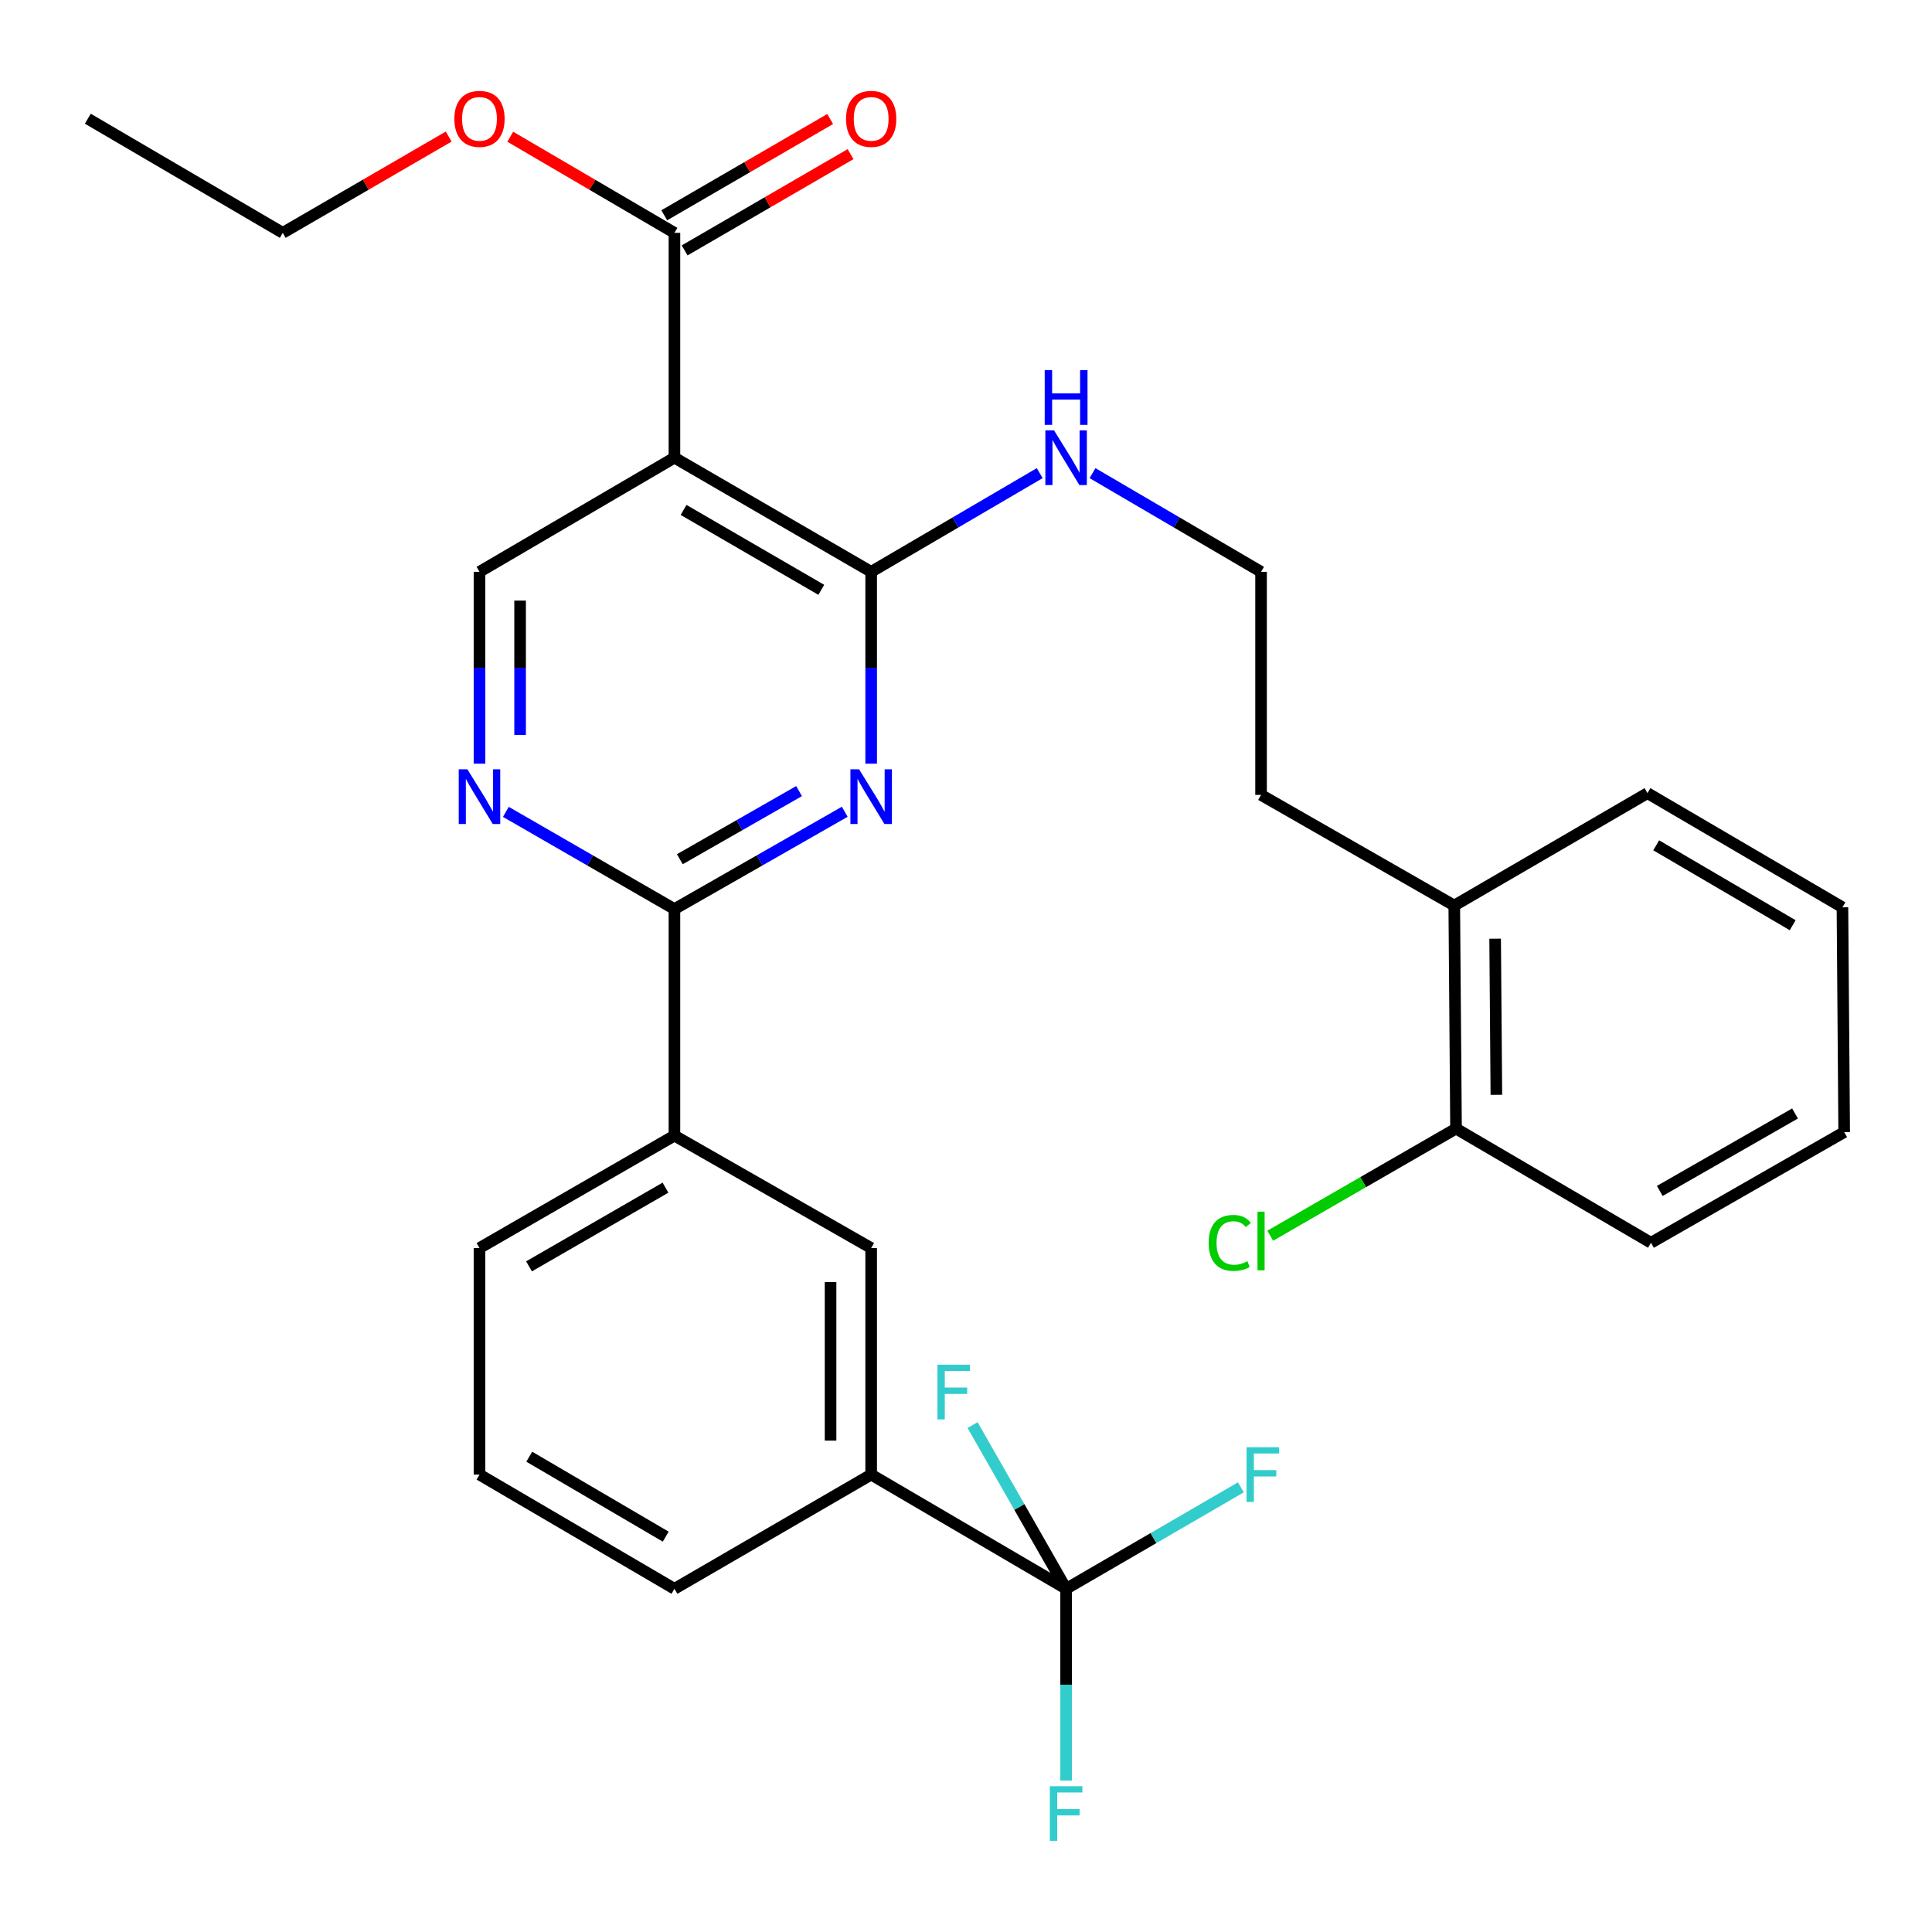 <?xml version='1.0' encoding='iso-8859-1'?>
<svg version='1.1' baseProfile='full'
              xmlns='http://www.w3.org/2000/svg'
                      xmlns:rdkit='http://www.rdkit.org/xml'
                      xmlns:xlink='http://www.w3.org/1999/xlink'
                  xml:space='preserve'
width='1000px' height='1000px' viewBox='0 0 1000 1000'>
<!-- END OF HEADER -->
<rect style='opacity:1.0;fill:#FFFFFF;stroke:none' width='1000' height='1000' x='0' y='0'> </rect>
<path class='bond-0' d='M 248.184,295.977 L 248.184,345.629' style='fill:none;fill-rule:evenodd;stroke:#000000;stroke-width:6px;stroke-linecap:butt;stroke-linejoin:miter;stroke-opacity:1' />
<path class='bond-0' d='M 248.184,345.629 L 248.184,395.282' style='fill:none;fill-rule:evenodd;stroke:#0000FF;stroke-width:6px;stroke-linecap:butt;stroke-linejoin:miter;stroke-opacity:1' />
<path class='bond-0' d='M 269.201,310.873 L 269.201,345.629' style='fill:none;fill-rule:evenodd;stroke:#000000;stroke-width:6px;stroke-linecap:butt;stroke-linejoin:miter;stroke-opacity:1' />
<path class='bond-0' d='M 269.201,345.629 L 269.201,380.386' style='fill:none;fill-rule:evenodd;stroke:#0000FF;stroke-width:6px;stroke-linecap:butt;stroke-linejoin:miter;stroke-opacity:1' />
<path class='bond-1' d='M 248.184,295.977 L 349.088,236.896' style='fill:none;fill-rule:evenodd;stroke:#000000;stroke-width:6px;stroke-linecap:butt;stroke-linejoin:miter;stroke-opacity:1' />
<path class='bond-2' d='M 261.836,420.223 L 305.462,445.378' style='fill:none;fill-rule:evenodd;stroke:#0000FF;stroke-width:6px;stroke-linecap:butt;stroke-linejoin:miter;stroke-opacity:1' />
<path class='bond-2' d='M 305.462,445.378 L 349.088,470.533' style='fill:none;fill-rule:evenodd;stroke:#000000;stroke-width:6px;stroke-linecap:butt;stroke-linejoin:miter;stroke-opacity:1' />
<path class='bond-3' d='M 349.088,470.533 L 393.165,445.348' style='fill:none;fill-rule:evenodd;stroke:#000000;stroke-width:6px;stroke-linecap:butt;stroke-linejoin:miter;stroke-opacity:1' />
<path class='bond-3' d='M 393.165,445.348 L 437.242,420.163' style='fill:none;fill-rule:evenodd;stroke:#0000FF;stroke-width:6px;stroke-linecap:butt;stroke-linejoin:miter;stroke-opacity:1' />
<path class='bond-3' d='M 351.885,444.729 L 382.739,427.1' style='fill:none;fill-rule:evenodd;stroke:#000000;stroke-width:6px;stroke-linecap:butt;stroke-linejoin:miter;stroke-opacity:1' />
<path class='bond-3' d='M 382.739,427.1 L 413.593,409.47' style='fill:none;fill-rule:evenodd;stroke:#0000FF;stroke-width:6px;stroke-linecap:butt;stroke-linejoin:miter;stroke-opacity:1' />
<path class='bond-4' d='M 349.088,470.533 L 349.088,587.794' style='fill:none;fill-rule:evenodd;stroke:#000000;stroke-width:6px;stroke-linecap:butt;stroke-linejoin:miter;stroke-opacity:1' />
<path class='bond-5' d='M 450.914,395.282 L 450.914,345.629' style='fill:none;fill-rule:evenodd;stroke:#0000FF;stroke-width:6px;stroke-linecap:butt;stroke-linejoin:miter;stroke-opacity:1' />
<path class='bond-5' d='M 450.914,345.629 L 450.914,295.977' style='fill:none;fill-rule:evenodd;stroke:#000000;stroke-width:6px;stroke-linecap:butt;stroke-linejoin:miter;stroke-opacity:1' />
<path class='bond-6' d='M 450.914,295.977 L 349.088,236.896' style='fill:none;fill-rule:evenodd;stroke:#000000;stroke-width:6px;stroke-linecap:butt;stroke-linejoin:miter;stroke-opacity:1' />
<path class='bond-6' d='M 425.093,305.293 L 353.815,263.937' style='fill:none;fill-rule:evenodd;stroke:#000000;stroke-width:6px;stroke-linecap:butt;stroke-linejoin:miter;stroke-opacity:1' />
<path class='bond-7' d='M 450.914,295.977 L 494.534,270.437' style='fill:none;fill-rule:evenodd;stroke:#000000;stroke-width:6px;stroke-linecap:butt;stroke-linejoin:miter;stroke-opacity:1' />
<path class='bond-7' d='M 494.534,270.437 L 538.155,244.896' style='fill:none;fill-rule:evenodd;stroke:#0000FF;stroke-width:6px;stroke-linecap:butt;stroke-linejoin:miter;stroke-opacity:1' />
<path class='bond-8' d='M 349.088,236.896 L 349.088,120.522' style='fill:none;fill-rule:evenodd;stroke:#000000;stroke-width:6px;stroke-linecap:butt;stroke-linejoin:miter;stroke-opacity:1' />
<path class='bond-9' d='M 565.481,244.896 L 609.101,270.437' style='fill:none;fill-rule:evenodd;stroke:#0000FF;stroke-width:6px;stroke-linecap:butt;stroke-linejoin:miter;stroke-opacity:1' />
<path class='bond-9' d='M 609.101,270.437 L 652.722,295.977' style='fill:none;fill-rule:evenodd;stroke:#000000;stroke-width:6px;stroke-linecap:butt;stroke-linejoin:miter;stroke-opacity:1' />
<path class='bond-10' d='M 349.088,120.522 L 306.598,95.643' style='fill:none;fill-rule:evenodd;stroke:#000000;stroke-width:6px;stroke-linecap:butt;stroke-linejoin:miter;stroke-opacity:1' />
<path class='bond-10' d='M 306.598,95.643 L 264.108,70.765' style='fill:none;fill-rule:evenodd;stroke:#FF0000;stroke-width:6px;stroke-linecap:butt;stroke-linejoin:miter;stroke-opacity:1' />
<path class='bond-11' d='M 354.362,129.611 L 397.303,104.696' style='fill:none;fill-rule:evenodd;stroke:#000000;stroke-width:6px;stroke-linecap:butt;stroke-linejoin:miter;stroke-opacity:1' />
<path class='bond-11' d='M 397.303,104.696 L 440.245,79.781' style='fill:none;fill-rule:evenodd;stroke:#FF0000;stroke-width:6px;stroke-linecap:butt;stroke-linejoin:miter;stroke-opacity:1' />
<path class='bond-11' d='M 343.814,111.433 L 386.756,86.518' style='fill:none;fill-rule:evenodd;stroke:#000000;stroke-width:6px;stroke-linecap:butt;stroke-linejoin:miter;stroke-opacity:1' />
<path class='bond-11' d='M 386.756,86.518 L 429.697,61.603' style='fill:none;fill-rule:evenodd;stroke:#FF0000;stroke-width:6px;stroke-linecap:butt;stroke-linejoin:miter;stroke-opacity:1' />
<path class='bond-12' d='M 232.241,70.692 L 189.3,95.607' style='fill:none;fill-rule:evenodd;stroke:#FF0000;stroke-width:6px;stroke-linecap:butt;stroke-linejoin:miter;stroke-opacity:1' />
<path class='bond-12' d='M 189.3,95.607 L 146.358,120.522' style='fill:none;fill-rule:evenodd;stroke:#000000;stroke-width:6px;stroke-linecap:butt;stroke-linejoin:miter;stroke-opacity:1' />
<path class='bond-13' d='M 146.358,120.522 L 45.455,61.442' style='fill:none;fill-rule:evenodd;stroke:#000000;stroke-width:6px;stroke-linecap:butt;stroke-linejoin:miter;stroke-opacity:1' />
<path class='bond-14' d='M 752.726,468.711 L 753.637,584.163' style='fill:none;fill-rule:evenodd;stroke:#000000;stroke-width:6px;stroke-linecap:butt;stroke-linejoin:miter;stroke-opacity:1' />
<path class='bond-14' d='M 773.879,485.863 L 774.517,566.679' style='fill:none;fill-rule:evenodd;stroke:#000000;stroke-width:6px;stroke-linecap:butt;stroke-linejoin:miter;stroke-opacity:1' />
<path class='bond-15' d='M 752.726,468.711 L 852.731,410.53' style='fill:none;fill-rule:evenodd;stroke:#000000;stroke-width:6px;stroke-linecap:butt;stroke-linejoin:miter;stroke-opacity:1' />
<path class='bond-16' d='M 752.726,468.711 L 652.722,411.44' style='fill:none;fill-rule:evenodd;stroke:#000000;stroke-width:6px;stroke-linecap:butt;stroke-linejoin:miter;stroke-opacity:1' />
<path class='bond-17' d='M 349.088,587.794 L 248.184,645.987' style='fill:none;fill-rule:evenodd;stroke:#000000;stroke-width:6px;stroke-linecap:butt;stroke-linejoin:miter;stroke-opacity:1' />
<path class='bond-17' d='M 344.452,614.729 L 273.82,655.464' style='fill:none;fill-rule:evenodd;stroke:#000000;stroke-width:6px;stroke-linecap:butt;stroke-linejoin:miter;stroke-opacity:1' />
<path class='bond-18' d='M 349.088,587.794 L 450.914,645.987' style='fill:none;fill-rule:evenodd;stroke:#000000;stroke-width:6px;stroke-linecap:butt;stroke-linejoin:miter;stroke-opacity:1' />
<path class='bond-19' d='M 248.184,645.987 L 248.184,763.249' style='fill:none;fill-rule:evenodd;stroke:#000000;stroke-width:6px;stroke-linecap:butt;stroke-linejoin:miter;stroke-opacity:1' />
<path class='bond-20' d='M 248.184,763.249 L 349.088,822.364' style='fill:none;fill-rule:evenodd;stroke:#000000;stroke-width:6px;stroke-linecap:butt;stroke-linejoin:miter;stroke-opacity:1' />
<path class='bond-20' d='M 273.944,753.983 L 344.576,795.363' style='fill:none;fill-rule:evenodd;stroke:#000000;stroke-width:6px;stroke-linecap:butt;stroke-linejoin:miter;stroke-opacity:1' />
<path class='bond-21' d='M 349.088,822.364 L 450.914,763.249' style='fill:none;fill-rule:evenodd;stroke:#000000;stroke-width:6px;stroke-linecap:butt;stroke-linejoin:miter;stroke-opacity:1' />
<path class='bond-22' d='M 450.914,763.249 L 450.914,645.987' style='fill:none;fill-rule:evenodd;stroke:#000000;stroke-width:6px;stroke-linecap:butt;stroke-linejoin:miter;stroke-opacity:1' />
<path class='bond-22' d='M 429.897,745.66 L 429.897,663.577' style='fill:none;fill-rule:evenodd;stroke:#000000;stroke-width:6px;stroke-linecap:butt;stroke-linejoin:miter;stroke-opacity:1' />
<path class='bond-23' d='M 450.914,763.249 L 551.818,822.364' style='fill:none;fill-rule:evenodd;stroke:#000000;stroke-width:6px;stroke-linecap:butt;stroke-linejoin:miter;stroke-opacity:1' />
<path class='bond-24' d='M 551.818,822.364 L 597.044,796.106' style='fill:none;fill-rule:evenodd;stroke:#000000;stroke-width:6px;stroke-linecap:butt;stroke-linejoin:miter;stroke-opacity:1' />
<path class='bond-24' d='M 597.044,796.106 L 642.269,769.847' style='fill:none;fill-rule:evenodd;stroke:#33CCCC;stroke-width:6px;stroke-linecap:butt;stroke-linejoin:miter;stroke-opacity:1' />
<path class='bond-25' d='M 551.818,822.364 L 551.818,872' style='fill:none;fill-rule:evenodd;stroke:#000000;stroke-width:6px;stroke-linecap:butt;stroke-linejoin:miter;stroke-opacity:1' />
<path class='bond-25' d='M 551.818,872 L 551.818,921.635' style='fill:none;fill-rule:evenodd;stroke:#33CCCC;stroke-width:6px;stroke-linecap:butt;stroke-linejoin:miter;stroke-opacity:1' />
<path class='bond-26' d='M 551.818,822.364 L 527.61,779.992' style='fill:none;fill-rule:evenodd;stroke:#000000;stroke-width:6px;stroke-linecap:butt;stroke-linejoin:miter;stroke-opacity:1' />
<path class='bond-26' d='M 527.61,779.992 L 503.402,737.619' style='fill:none;fill-rule:evenodd;stroke:#33CCCC;stroke-width:6px;stroke-linecap:butt;stroke-linejoin:miter;stroke-opacity:1' />
<path class='bond-27' d='M 753.637,584.163 L 854.541,643.255' style='fill:none;fill-rule:evenodd;stroke:#000000;stroke-width:6px;stroke-linecap:butt;stroke-linejoin:miter;stroke-opacity:1' />
<path class='bond-28' d='M 753.637,584.163 L 705.555,611.884' style='fill:none;fill-rule:evenodd;stroke:#000000;stroke-width:6px;stroke-linecap:butt;stroke-linejoin:miter;stroke-opacity:1' />
<path class='bond-28' d='M 705.555,611.884 L 657.474,639.605' style='fill:none;fill-rule:evenodd;stroke:#00CC00;stroke-width:6px;stroke-linecap:butt;stroke-linejoin:miter;stroke-opacity:1' />
<path class='bond-29' d='M 852.731,410.53 L 953.646,469.622' style='fill:none;fill-rule:evenodd;stroke:#000000;stroke-width:6px;stroke-linecap:butt;stroke-linejoin:miter;stroke-opacity:1' />
<path class='bond-29' d='M 857.248,437.53 L 927.889,478.894' style='fill:none;fill-rule:evenodd;stroke:#000000;stroke-width:6px;stroke-linecap:butt;stroke-linejoin:miter;stroke-opacity:1' />
<path class='bond-30' d='M 652.722,411.44 L 652.722,295.977' style='fill:none;fill-rule:evenodd;stroke:#000000;stroke-width:6px;stroke-linecap:butt;stroke-linejoin:miter;stroke-opacity:1' />
<path class='bond-31' d='M 854.541,643.255 L 954.545,585.985' style='fill:none;fill-rule:evenodd;stroke:#000000;stroke-width:6px;stroke-linecap:butt;stroke-linejoin:miter;stroke-opacity:1' />
<path class='bond-31' d='M 859.097,616.427 L 929.1,576.337' style='fill:none;fill-rule:evenodd;stroke:#000000;stroke-width:6px;stroke-linecap:butt;stroke-linejoin:miter;stroke-opacity:1' />
<path class='bond-32' d='M 953.646,469.622 L 954.545,585.985' style='fill:none;fill-rule:evenodd;stroke:#000000;stroke-width:6px;stroke-linecap:butt;stroke-linejoin:miter;stroke-opacity:1' />
<path  class='atom-1' d='M 241.924 398.191
L 251.204 413.191
Q 252.124 414.671, 253.604 417.351
Q 255.084 420.031, 255.164 420.191
L 255.164 398.191
L 258.924 398.191
L 258.924 426.511
L 255.044 426.511
L 245.084 410.111
Q 243.924 408.191, 242.684 405.991
Q 241.484 403.791, 241.124 403.111
L 241.124 426.511
L 237.444 426.511
L 237.444 398.191
L 241.924 398.191
' fill='#0000FF'/>
<path  class='atom-3' d='M 444.654 398.191
L 453.934 413.191
Q 454.854 414.671, 456.334 417.351
Q 457.814 420.031, 457.894 420.191
L 457.894 398.191
L 461.654 398.191
L 461.654 426.511
L 457.774 426.511
L 447.814 410.111
Q 446.654 408.191, 445.414 405.991
Q 444.214 403.791, 443.854 403.111
L 443.854 426.511
L 440.174 426.511
L 440.174 398.191
L 444.654 398.191
' fill='#0000FF'/>
<path  class='atom-6' d='M 545.558 222.736
L 554.838 237.736
Q 555.758 239.216, 557.238 241.896
Q 558.718 244.576, 558.798 244.736
L 558.798 222.736
L 562.558 222.736
L 562.558 251.056
L 558.678 251.056
L 548.718 234.656
Q 547.558 232.736, 546.318 230.536
Q 545.118 228.336, 544.758 227.656
L 544.758 251.056
L 541.078 251.056
L 541.078 222.736
L 545.558 222.736
' fill='#0000FF'/>
<path  class='atom-6' d='M 540.738 191.584
L 544.578 191.584
L 544.578 203.624
L 559.058 203.624
L 559.058 191.584
L 562.898 191.584
L 562.898 219.904
L 559.058 219.904
L 559.058 206.824
L 544.578 206.824
L 544.578 219.904
L 540.738 219.904
L 540.738 191.584
' fill='#0000FF'/>
<path  class='atom-8' d='M 235.184 61.522
Q 235.184 54.722, 238.544 50.922
Q 241.904 47.122, 248.184 47.122
Q 254.464 47.122, 257.824 50.922
Q 261.184 54.722, 261.184 61.522
Q 261.184 68.402, 257.784 72.322
Q 254.384 76.202, 248.184 76.202
Q 241.944 76.202, 238.544 72.322
Q 235.184 68.442, 235.184 61.522
M 248.184 73.002
Q 252.504 73.002, 254.824 70.122
Q 257.184 67.202, 257.184 61.522
Q 257.184 55.962, 254.824 53.162
Q 252.504 50.322, 248.184 50.322
Q 243.864 50.322, 241.504 53.122
Q 239.184 55.922, 239.184 61.522
Q 239.184 67.242, 241.504 70.122
Q 243.864 73.002, 248.184 73.002
' fill='#FF0000'/>
<path  class='atom-9' d='M 437.914 61.522
Q 437.914 54.722, 441.274 50.922
Q 444.634 47.122, 450.914 47.122
Q 457.194 47.122, 460.554 50.922
Q 463.914 54.722, 463.914 61.522
Q 463.914 68.402, 460.514 72.322
Q 457.114 76.202, 450.914 76.202
Q 444.674 76.202, 441.274 72.322
Q 437.914 68.442, 437.914 61.522
M 450.914 73.002
Q 455.234 73.002, 457.554 70.122
Q 459.914 67.202, 459.914 61.522
Q 459.914 55.962, 457.554 53.162
Q 455.234 50.322, 450.914 50.322
Q 446.594 50.322, 444.234 53.122
Q 441.914 55.922, 441.914 61.522
Q 441.914 67.242, 444.234 70.122
Q 446.594 73.002, 450.914 73.002
' fill='#FF0000'/>
<path  class='atom-20' d='M 645.212 749.089
L 662.052 749.089
L 662.052 752.329
L 649.012 752.329
L 649.012 760.929
L 660.612 760.929
L 660.612 764.209
L 649.012 764.209
L 649.012 777.409
L 645.212 777.409
L 645.212 749.089
' fill='#33CCCC'/>
<path  class='atom-21' d='M 543.398 924.544
L 560.238 924.544
L 560.238 927.784
L 547.198 927.784
L 547.198 936.384
L 558.798 936.384
L 558.798 939.664
L 547.198 939.664
L 547.198 952.864
L 543.398 952.864
L 543.398 924.544
' fill='#33CCCC'/>
<path  class='atom-22' d='M 485.217 706.367
L 502.057 706.367
L 502.057 709.607
L 489.017 709.607
L 489.017 718.207
L 500.617 718.207
L 500.617 721.487
L 489.017 721.487
L 489.017 734.687
L 485.217 734.687
L 485.217 706.367
' fill='#33CCCC'/>
<path  class='atom-27' d='M 625.602 643.324
Q 625.602 636.284, 628.882 632.604
Q 632.202 628.884, 638.482 628.884
Q 644.322 628.884, 647.442 633.004
L 644.802 635.164
Q 642.522 632.164, 638.482 632.164
Q 634.202 632.164, 631.922 635.044
Q 629.682 637.884, 629.682 643.324
Q 629.682 648.924, 632.002 651.804
Q 634.362 654.684, 638.922 654.684
Q 642.042 654.684, 645.682 652.804
L 646.802 655.804
Q 645.322 656.764, 643.082 657.324
Q 640.842 657.884, 638.362 657.884
Q 632.202 657.884, 628.882 654.124
Q 625.602 650.364, 625.602 643.324
' fill='#00CC00'/>
<path  class='atom-27' d='M 650.882 627.164
L 654.562 627.164
L 654.562 657.524
L 650.882 657.524
L 650.882 627.164
' fill='#00CC00'/>
</svg>
